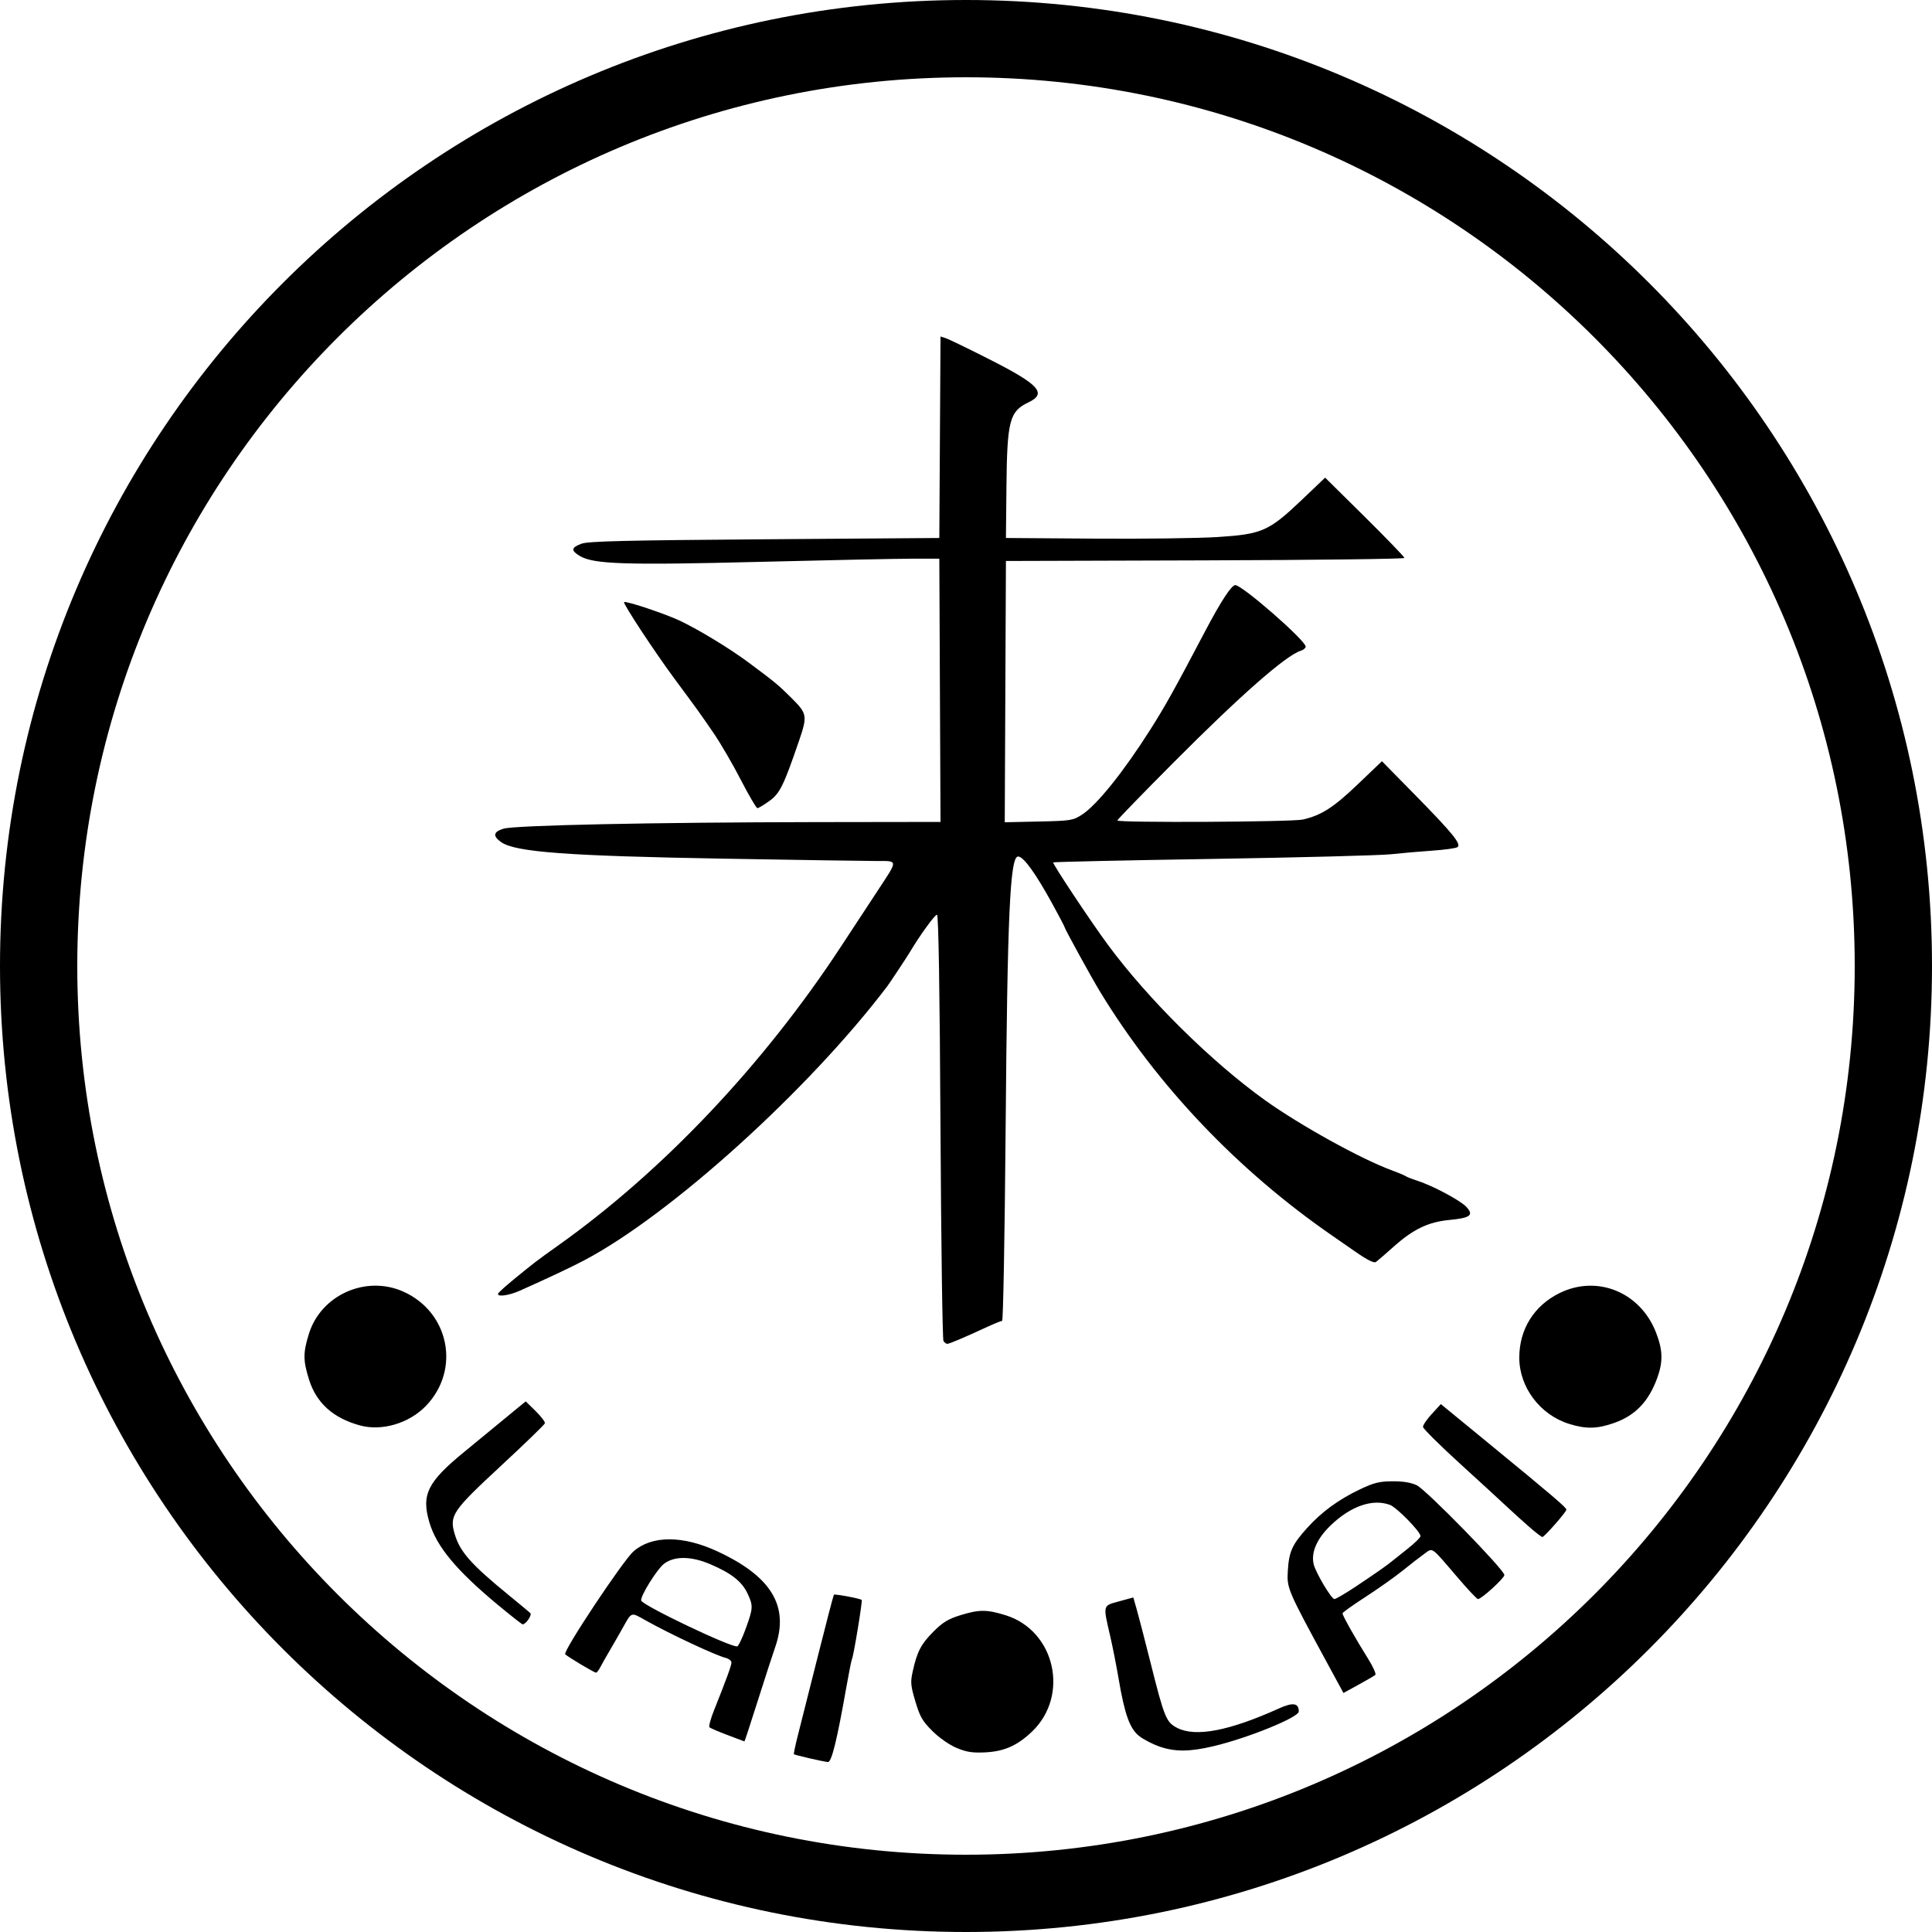 <svg width="100" height="100" viewBox="0 0 100 100" fill="none" xmlns="http://www.w3.org/2000/svg">
<path d="M41.902 91.01C41.477 90.912 41.113 90.817 41.093 90.8C41.073 90.782 41.164 90.347 41.295 89.832C41.426 89.318 41.89 87.478 42.327 85.743C42.763 84.008 43.139 82.568 43.162 82.543C43.208 82.492 44.529 82.739 44.602 82.813C44.651 82.862 44.178 85.738 44.1 85.865C44.074 85.907 43.944 86.553 43.812 87.3C43.323 90.077 43.042 91.218 42.853 91.203C42.755 91.196 42.327 91.109 41.902 91.01ZM49.52 90.475C49.142 90.317 48.622 89.956 48.265 89.602C47.745 89.086 47.616 88.862 47.38 88.067C47.13 87.227 47.118 87.072 47.248 86.486C47.474 85.477 47.678 85.09 48.322 84.445C48.793 83.973 49.084 83.796 49.703 83.605C50.684 83.302 51.071 83.302 52.046 83.603C54.61 84.396 55.374 87.757 53.416 89.628C52.658 90.352 51.981 90.652 50.997 90.702C50.336 90.735 50.032 90.688 49.52 90.475ZM60.013 90.402C59.675 90.285 59.208 90.044 58.976 89.867C58.481 89.489 58.213 88.746 57.896 86.874C57.785 86.219 57.595 85.255 57.474 84.731C57.084 83.046 57.066 83.121 57.919 82.887L58.659 82.684L58.834 83.291C58.93 83.625 59.256 84.884 59.559 86.089C60.268 88.913 60.364 89.146 60.934 89.437C61.888 89.924 63.618 89.593 66.198 88.429C66.926 88.1 67.225 88.146 67.225 88.587C67.225 88.889 64.619 89.951 62.826 90.379C61.59 90.674 60.818 90.681 60.013 90.402ZM37.658 89.806C37.188 89.629 36.766 89.448 36.722 89.403C36.677 89.359 36.775 88.986 36.939 88.574C37.61 86.891 37.86 86.206 37.86 86.051C37.86 85.961 37.725 85.854 37.56 85.812C37.027 85.678 34.661 84.569 33.412 83.867C32.636 83.432 32.71 83.404 32.201 84.315C32.037 84.609 31.744 85.118 31.552 85.445C31.359 85.773 31.139 86.161 31.064 86.308C30.988 86.456 30.892 86.576 30.849 86.576C30.755 86.576 29.401 85.768 29.255 85.625C29.116 85.488 32.239 80.784 32.79 80.3C33.736 79.468 35.339 79.467 37.13 80.297C39.931 81.595 40.862 83.137 40.124 85.255C39.996 85.621 39.59 86.872 39.221 88.034C38.853 89.196 38.543 90.142 38.532 90.136C38.522 90.131 38.129 89.982 37.658 89.806ZM38.596 84.306C38.984 83.231 38.99 83.124 38.699 82.493C38.41 81.866 37.857 81.429 36.766 80.964C35.781 80.544 34.92 80.533 34.383 80.931C34.014 81.204 33.116 82.648 33.19 82.848C33.288 83.111 37.843 85.283 38.157 85.216C38.223 85.202 38.42 84.793 38.596 84.306ZM68.686 86.061C66.621 82.255 66.602 82.208 66.659 81.28C66.72 80.308 66.884 79.946 67.656 79.088C68.391 78.269 69.286 77.614 70.38 77.094C71.113 76.745 71.395 76.675 72.073 76.671C72.614 76.667 73.035 76.736 73.33 76.876C73.819 77.109 77.866 81.253 77.866 81.522C77.866 81.687 76.68 82.768 76.499 82.768C76.445 82.768 75.977 82.272 75.459 81.665C74.044 80.01 74.175 80.104 73.732 80.419C73.525 80.565 73.025 80.953 72.621 81.28C72.217 81.607 71.347 82.223 70.689 82.649C70.03 83.074 69.49 83.461 69.488 83.507C69.483 83.614 70.176 84.843 70.807 85.848C71.069 86.266 71.24 86.645 71.186 86.692C71.133 86.739 70.74 86.969 70.313 87.203L69.537 87.629L68.686 86.061ZM70.144 82.14C71.145 81.475 71.825 81 72.054 80.804C72.131 80.739 72.493 80.45 72.86 80.162C73.226 79.874 73.526 79.579 73.525 79.507C73.525 79.278 72.291 78.02 71.943 77.892C71.034 77.559 69.894 77.96 68.847 78.981C68.153 79.657 67.85 80.368 67.997 80.969C68.106 81.412 68.914 82.768 69.069 82.768C69.14 82.768 69.624 82.485 70.144 82.14ZM25.793 83.088C23.62 81.284 22.598 80.055 22.225 78.798C21.8 77.366 22.125 76.708 24.028 75.151C24.788 74.529 25.55 73.903 25.72 73.76C25.891 73.616 26.297 73.282 26.622 73.017L27.213 72.535L27.725 73.038C28.006 73.315 28.222 73.598 28.204 73.668C28.186 73.737 27.172 74.72 25.95 75.852C23.407 78.209 23.25 78.44 23.538 79.411C23.808 80.322 24.381 80.969 26.328 82.561C26.884 83.016 27.388 83.434 27.448 83.491C27.552 83.588 27.22 84.078 27.052 84.076C27.014 84.075 26.447 83.63 25.793 83.088ZM79.166 79.043C78.843 78.762 78.325 78.294 78.014 78.002C77.704 77.71 76.598 76.695 75.556 75.746C74.514 74.797 73.658 73.946 73.654 73.855C73.649 73.765 73.855 73.462 74.112 73.183L74.579 72.676L77.054 74.707C80.369 77.426 81.076 78.029 81.076 78.139C81.076 78.257 79.936 79.555 79.832 79.555C79.789 79.555 79.489 79.325 79.166 79.043ZM18.628 73.779C17.235 73.398 16.365 72.608 15.987 71.381C15.686 70.407 15.686 70.018 15.987 69.044C16.608 67.029 18.938 65.986 20.877 66.854C23.26 67.92 23.848 70.904 22.043 72.772C21.171 73.675 19.763 74.09 18.628 73.779ZM81.21 73.698C79.709 73.226 78.638 71.8 78.638 70.273C78.638 68.805 79.401 67.58 80.721 66.93C82.666 65.971 84.896 66.878 85.71 68.958C86.07 69.878 86.087 70.48 85.775 71.333C85.333 72.544 84.64 73.267 83.552 73.65C82.666 73.963 82.089 73.974 81.21 73.698ZM48.834 69.409C48.782 69.327 48.712 64.338 48.679 58.321C48.64 51.183 48.578 47.37 48.5 47.347C48.404 47.318 47.616 48.404 47.074 49.314C46.929 49.557 46.049 50.886 45.923 51.052C41.839 56.433 34.688 62.896 30.217 65.246C29.541 65.601 28.328 66.173 26.899 66.81C26.31 67.072 25.665 67.146 25.795 66.936C25.836 66.869 26.201 66.543 26.604 66.212C27.625 65.374 27.804 65.237 28.89 64.466C34.296 60.624 39.504 55.124 43.505 49.029C44.15 48.047 45.013 46.733 45.424 46.108C46.503 44.466 46.509 44.566 45.333 44.565C44.786 44.565 41.236 44.51 37.444 44.444C29.366 44.304 26.673 44.104 25.942 43.59C25.494 43.275 25.532 43.056 26.06 42.893C26.637 42.715 33.789 42.565 42.23 42.552L48.681 42.543L48.65 35.73L48.619 28.917H47.252C46.5 28.917 42.942 28.991 39.346 29.081C32.371 29.257 30.733 29.204 30.017 28.781C29.541 28.499 29.563 28.336 30.103 28.141C30.456 28.013 32.413 27.966 39.584 27.913L48.619 27.846L48.65 22.631L48.681 17.417L48.946 17.501C49.092 17.547 50.109 18.04 51.206 18.596C53.802 19.91 54.21 20.363 53.222 20.832C52.252 21.293 52.126 21.782 52.093 25.227L52.067 27.846L56.644 27.879C59.161 27.898 62.04 27.86 63.04 27.796C65.326 27.649 65.68 27.492 67.387 25.867L68.589 24.722L70.642 26.753C71.77 27.87 72.694 28.827 72.694 28.879C72.694 28.932 68.053 28.988 62.38 29.005L52.067 29.036L52.036 35.798L52.006 42.56L53.76 42.522C55.436 42.485 55.537 42.469 56.011 42.161C56.779 41.66 58.145 39.96 59.528 37.783C60.308 36.555 60.77 35.726 62.395 32.639C63.198 31.116 63.742 30.285 63.938 30.285C64.299 30.285 67.582 33.154 67.582 33.469C67.582 33.542 67.465 33.638 67.323 33.684C66.552 33.929 64.204 35.991 60.776 39.435C59.157 41.06 57.833 42.425 57.833 42.467C57.833 42.592 66.882 42.548 67.438 42.419C68.396 42.198 69.023 41.796 70.276 40.598L71.529 39.401L73.219 41.12C75.218 43.156 75.663 43.707 75.429 43.852C75.34 43.907 74.755 43.987 74.129 44.03C73.504 44.073 72.537 44.157 71.981 44.217C71.425 44.276 67.279 44.384 62.767 44.457C58.255 44.529 54.541 44.611 54.513 44.638C54.458 44.691 56.465 47.711 57.351 48.91C59.431 51.725 62.695 54.952 65.478 56.947C67.292 58.246 70.463 60 72.04 60.575C72.367 60.695 72.688 60.83 72.754 60.875C72.819 60.921 73.087 61.026 73.348 61.109C74.13 61.358 75.587 62.133 75.897 62.466C76.297 62.897 76.111 63.041 75.02 63.145C73.922 63.25 73.148 63.622 72.124 64.538C71.707 64.91 71.3 65.262 71.218 65.32C71.119 65.391 70.767 65.215 70.148 64.784C69.64 64.431 69.11 64.063 68.969 63.966C64.071 60.587 59.879 56.178 56.915 51.29C56.483 50.578 55.099 48.056 55.099 47.981C55.099 47.953 54.823 47.427 54.487 46.813C53.602 45.2 52.987 44.346 52.701 44.332C52.279 44.312 52.142 47.282 52.05 58.542C52.005 63.946 51.924 68.368 51.87 68.368C51.815 68.368 51.436 68.523 51.027 68.713C49.915 69.228 49.136 69.558 49.028 69.558C48.974 69.558 48.887 69.491 48.834 69.409ZM38.348 40.371C37.935 39.569 37.304 38.485 36.946 37.961C36.229 36.913 36.148 36.8 34.936 35.164C33.898 33.764 32.233 31.236 32.303 31.167C32.385 31.085 34.438 31.77 35.202 32.134C36.199 32.609 37.785 33.575 38.752 34.295C40.166 35.35 40.277 35.442 40.981 36.142C41.78 36.937 41.8 37.053 41.352 38.359C40.558 40.675 40.363 41.07 39.822 41.459C39.539 41.662 39.261 41.829 39.203 41.829C39.146 41.829 38.761 41.173 38.348 40.371Z" fill="black"/>
<path fill-rule="evenodd" clip-rule="evenodd" d="M50 96C75.405 96 96 75.405 96 50C96 24.595 75.405 4 50 4C24.595 4 4 24.595 4 50C4 75.405 24.595 96 50 96ZM50 100C77.614 100 100 77.614 100 50C100 22.386 77.614 0 50 0C22.386 0 0 22.386 0 50C0 77.614 22.386 100 50 100Z" fill="black"/>
</svg>
